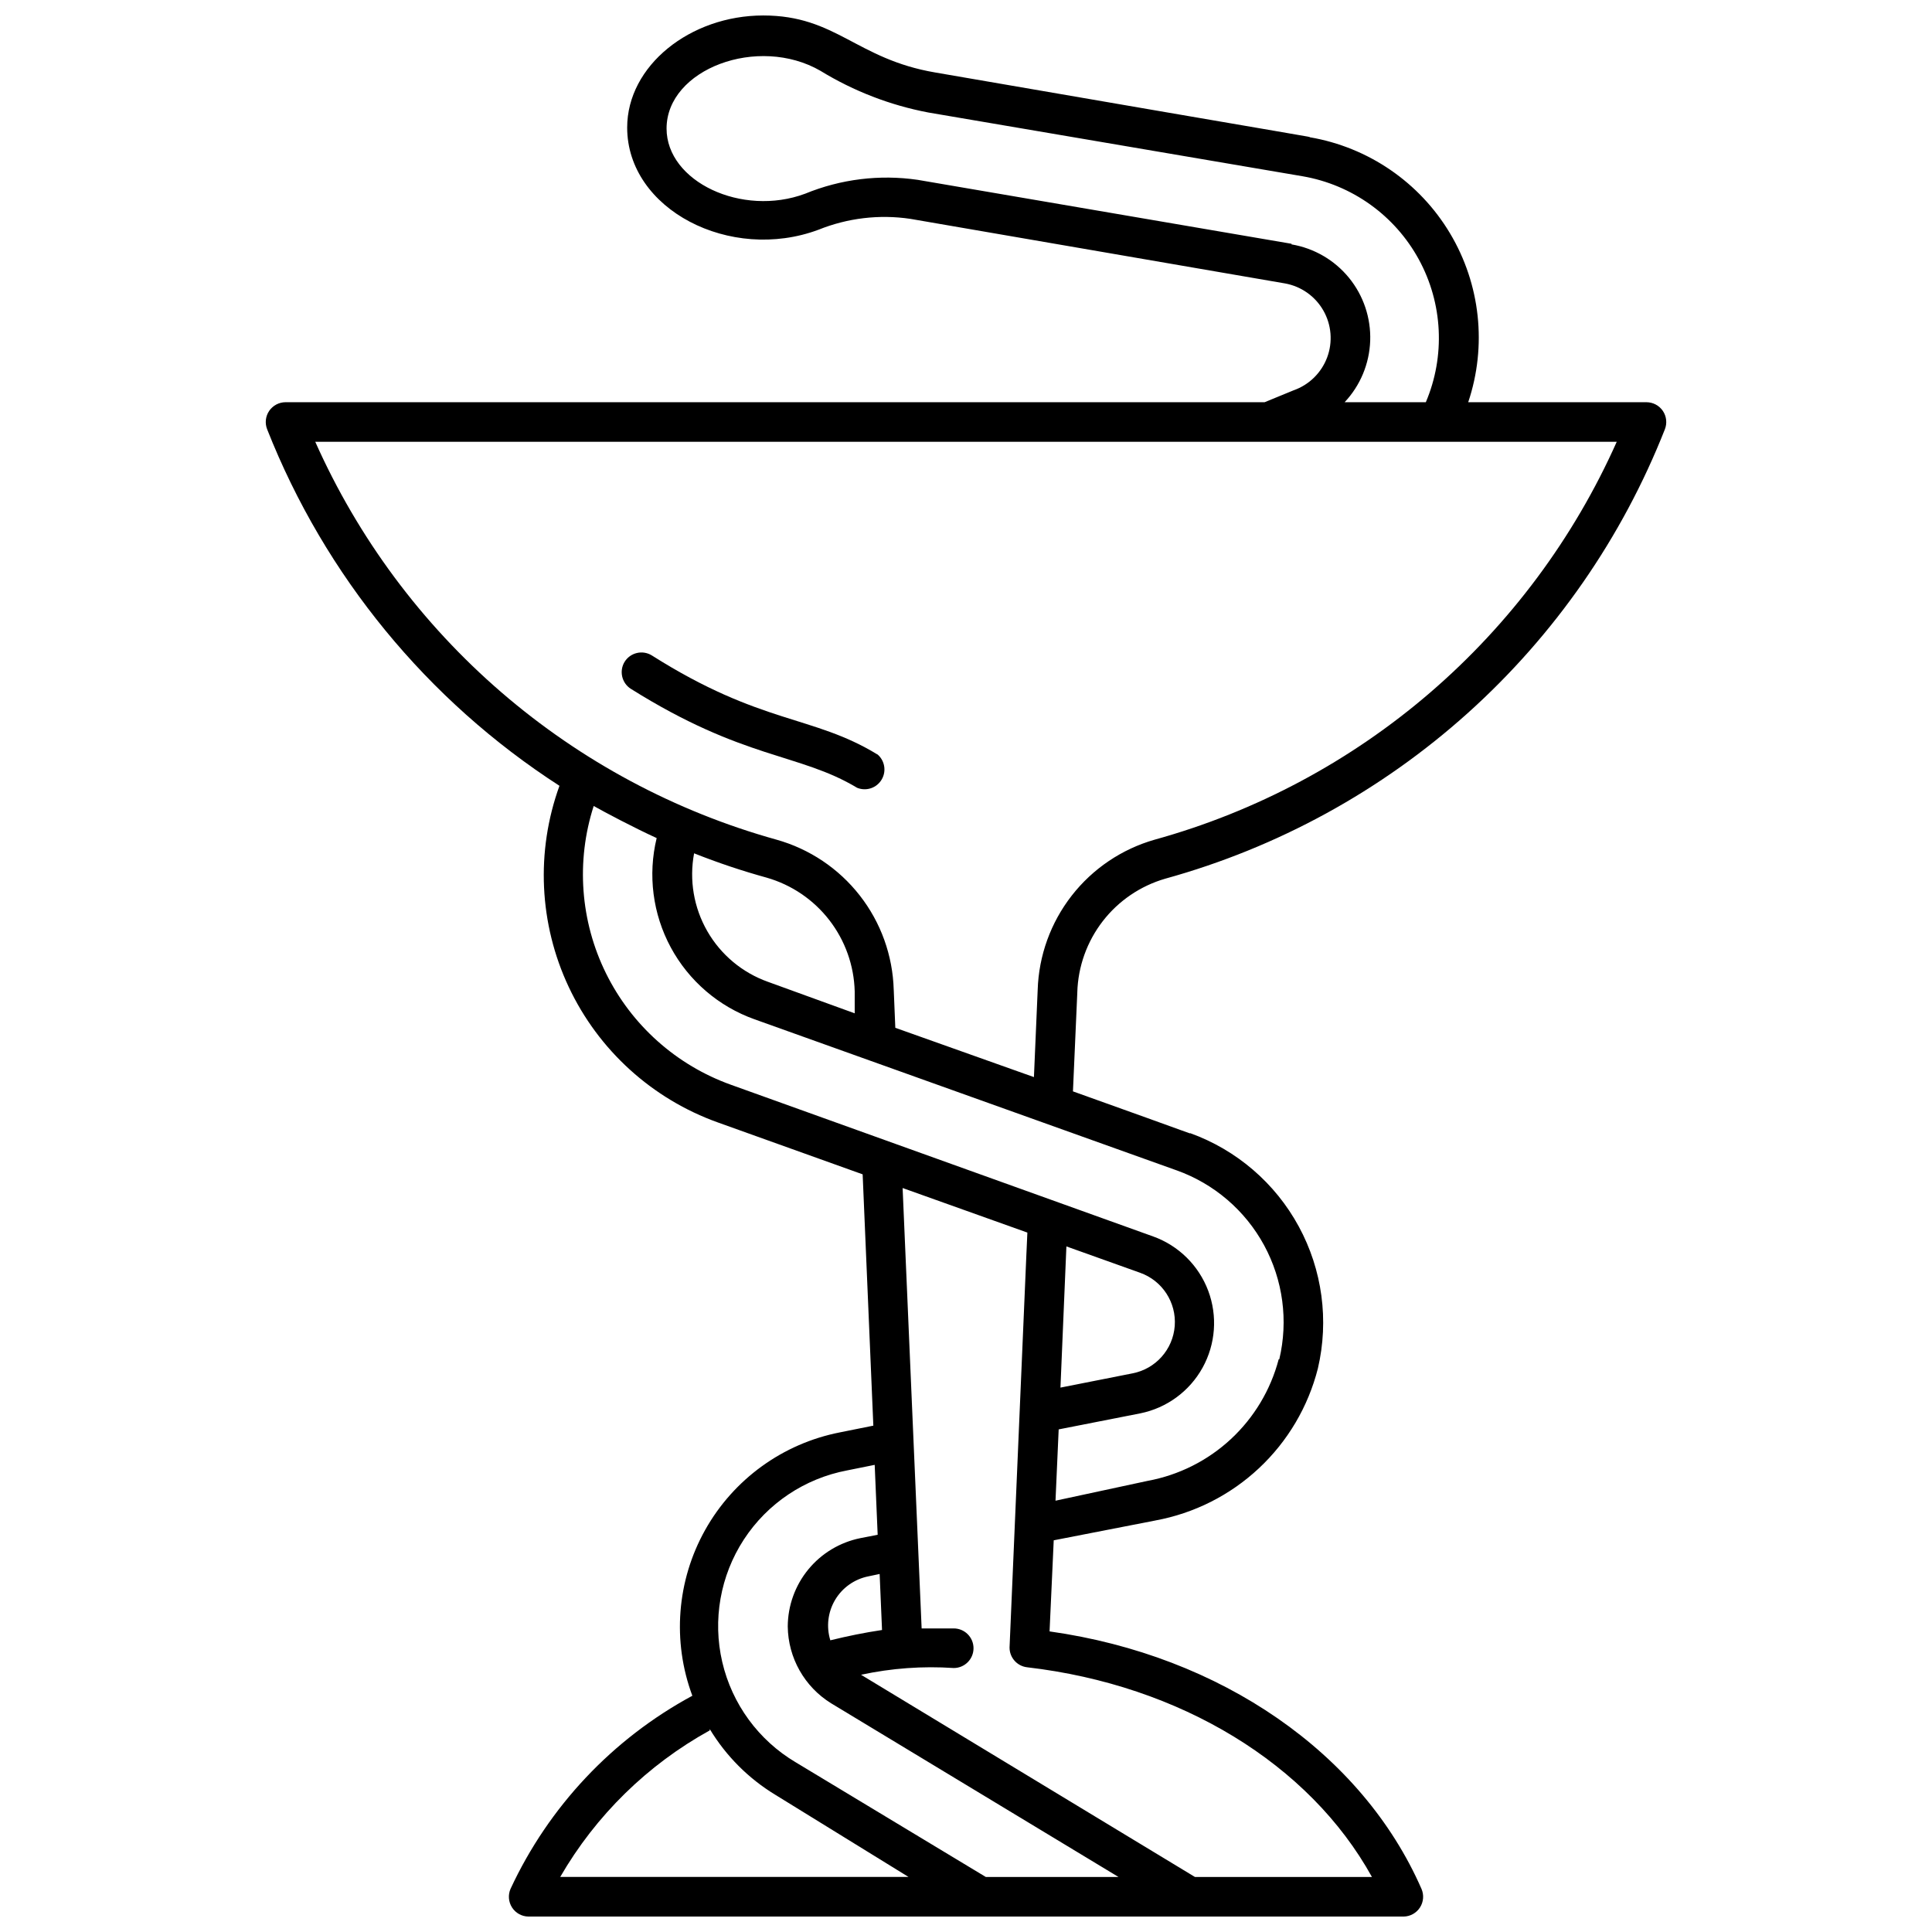 <?xml version="1.0" encoding="UTF-8"?>
<!-- Uploaded to: SVG Find, www.svgfind.com, Generator: SVG Find Mixer Tools -->
<svg width="800px" height="800px" version="1.1" viewBox="144 144 512 512" xmlns="http://www.w3.org/2000/svg">
 <defs>
  <clipPath id="a">
   <path d="m214 148.09h372v503.81h-372z"/>
  </clipPath>
 </defs>
 <path d="m376.54 343.95c-17.16-10.496-30.754-7.871-59.773-26.238-1.184-0.742-2.613-0.98-3.969-0.664-1.359 0.312-2.539 1.156-3.273 2.344-1.48 2.426-0.762 5.59 1.625 7.137 30.02 18.84 44.609 17.004 59.984 26.238 2.422 1 5.211 0.059 6.531-2.203 1.324-2.258 0.777-5.148-1.281-6.769z"/>
 <g clip-path="url(#a)">
  <path d="m580.32 250.59h-47.23c5.008-14.91 3.242-31.27-4.832-44.773-8.07-13.5-21.645-22.797-37.152-25.445-0.523-0.262 8.449 1.418-99.238-17.16-20.992-3.57-26.238-15.113-45.605-15.113-19.363 0-36.055 13.328-36.055 29.703 0 21.727 27.344 35.793 50.695 27.078v0.004c7.715-3.113 16.121-4.109 24.348-2.887l99.242 17.105c4.297 0.758 8.035 3.387 10.203 7.176 2.168 3.789 2.539 8.344 1.016 12.434-1.527 4.09-4.793 7.289-8.91 8.73l-7.66 3.148h-259.46c-1.738 0-3.367 0.863-4.348 2.301-0.977 1.441-1.176 3.273-0.531 4.891 15.32 38.805 42.406 71.84 77.461 94.465-6.301 17.395-5.414 36.586 2.465 53.328 7.879 16.738 22.098 29.652 39.52 35.887l38.363 13.75 2.832 66.598-8.871 1.785h0.004c-15.117 2.961-28.172 12.414-35.699 25.852-7.527 13.441-8.77 29.508-3.398 43.945-21.152 11.426-38.047 29.371-48.18 51.168-0.699 1.609-0.555 3.461 0.395 4.938 0.949 1.477 2.574 2.383 4.328 2.41h231.96c1.754-0.027 3.379-0.934 4.328-2.41 0.949-1.477 1.098-3.328 0.395-4.938-15.742-35.949-53.109-61.82-98.559-68.223l1.102-24.141 26.922-5.246v-0.004c10.289-1.887 19.816-6.691 27.453-13.836 7.637-7.144 13.062-16.328 15.633-26.469 2.977-12.734 1.176-26.117-5.066-37.609-6.238-11.492-16.48-20.297-28.781-24.734-0.523 0 4.461 1.625-31.066-11.074l1.156-26.238-0.004-0.004c0.195-6.84 2.559-13.441 6.742-18.855 4.188-5.414 9.988-9.359 16.559-11.266 29.789-8.234 57.254-23.273 80.234-43.941 22.977-20.664 40.84-46.387 52.172-75.137 0.645-1.617 0.445-3.449-0.531-4.891-0.977-1.438-2.606-2.301-4.348-2.301zm-94.043-41.984-99.086-16.949c-10.082-1.469-20.379-0.199-29.809 3.672-16.742 6.246-36.734-3.203-36.734-17.266 0-15.742 24.246-24.875 40.828-15.273v0.004c8.773 5.367 18.445 9.102 28.551 11.02l99.188 16.898c13.094 2.262 24.438 10.383 30.797 22.051 6.359 11.664 7.039 25.598 1.848 37.828h-21.52c4.156-4.418 6.562-10.199 6.777-16.262 0.215-6.062-1.781-11.996-5.613-16.699-3.836-4.703-9.246-7.852-15.227-8.863zm-108.53 367.36c-4.617 0.684-9.184 1.625-13.699 2.731v0.004c-1.113-3.594-0.652-7.488 1.266-10.719 1.922-3.231 5.125-5.496 8.809-6.234l2.992-0.629zm-45.656 26.238-0.004 0.004c4.297 7.125 10.258 13.105 17.371 17.426l35.316 21.777h-92.312c9.434-16.305 23.133-29.73 39.625-38.836zm73.152 39.207-50.379-30.387c-9.84-5.84-16.867-15.441-19.461-26.586-2.59-11.141-0.523-22.859 5.723-32.445 6.25-9.582 16.141-16.199 27.383-18.324l7.293-1.469 0.789 18.527-4.566 0.891c-5.414 1.09-10.289 4.012-13.797 8.273-3.508 4.266-5.438 9.609-5.465 15.133 0.09 8.309 4.426 15.992 11.492 20.363l76.152 46.023zm102.34 0h-46.918l-88.48-53.582c8.062-1.742 16.332-2.344 24.562-1.785 2.898 0 5.246-2.348 5.246-5.246 0-2.898-2.348-5.25-5.246-5.25h-8.504c-12.488-291 8.449 197.07-5.039-116.71l33.062 11.809c-1.156 26.238 2.676-62.555-4.723 109.95-0.016 2.688 2 4.953 4.672 5.25 40.621 4.723 74.836 25.66 91.367 55.574zm-61.453-160.12c5.891 2.09 9.652 7.863 9.188 14.094-0.469 6.231-5.047 11.379-11.184 12.566l-19.102 3.777 1.574-37.418zm36.734 22.934c-2.133 8.117-6.531 15.457-12.684 21.164-6.152 5.707-13.805 9.543-22.059 11.059l-24.402 5.25 0.84-18.895 21.621-4.25c7.008-1.418 13.039-5.836 16.504-12.086s4.016-13.707 1.508-20.398c-2.512-6.691-7.828-11.949-14.547-14.379l-111.89-40.199c-14.48-5.176-26.375-15.781-33.172-29.574-6.797-13.789-7.965-29.684-3.25-44.32 2.887 1.625 10.496 5.668 16.688 8.5v0.004c-2.375 9.793-1.039 20.117 3.746 28.984 4.789 8.867 12.688 15.648 22.18 19.035l111.89 40.043v-0.004c9.898 3.543 18.145 10.605 23.16 19.84 5.012 9.238 6.449 20 4.027 30.227zm-135.66-127.63c6.582 1.891 12.387 5.832 16.578 11.25 4.188 5.418 6.543 12.027 6.723 18.871v5.824l-22.984-8.344c-6.785-2.414-12.488-7.172-16.074-13.414-3.59-6.246-4.832-13.566-3.504-20.645 6.301 2.504 12.73 4.656 19.262 6.457zm102.81-10.078c-8.719 2.488-16.422 7.68-21.996 14.832-5.574 7.148-8.734 15.887-9.02 24.949l-0.996 23.145-36.734-13.066-0.418-10.078h-0.004c-0.258-9.078-3.41-17.836-9-24.992-5.59-7.16-13.324-12.34-22.07-14.789-26.879-7.488-51.773-20.82-72.902-39.047s-37.973-40.895-49.324-66.387h344.9c-11.371 25.516-28.246 48.199-49.414 66.43-21.164 18.227-46.102 31.547-73.023 39.004z"/>
 </g>
</svg>